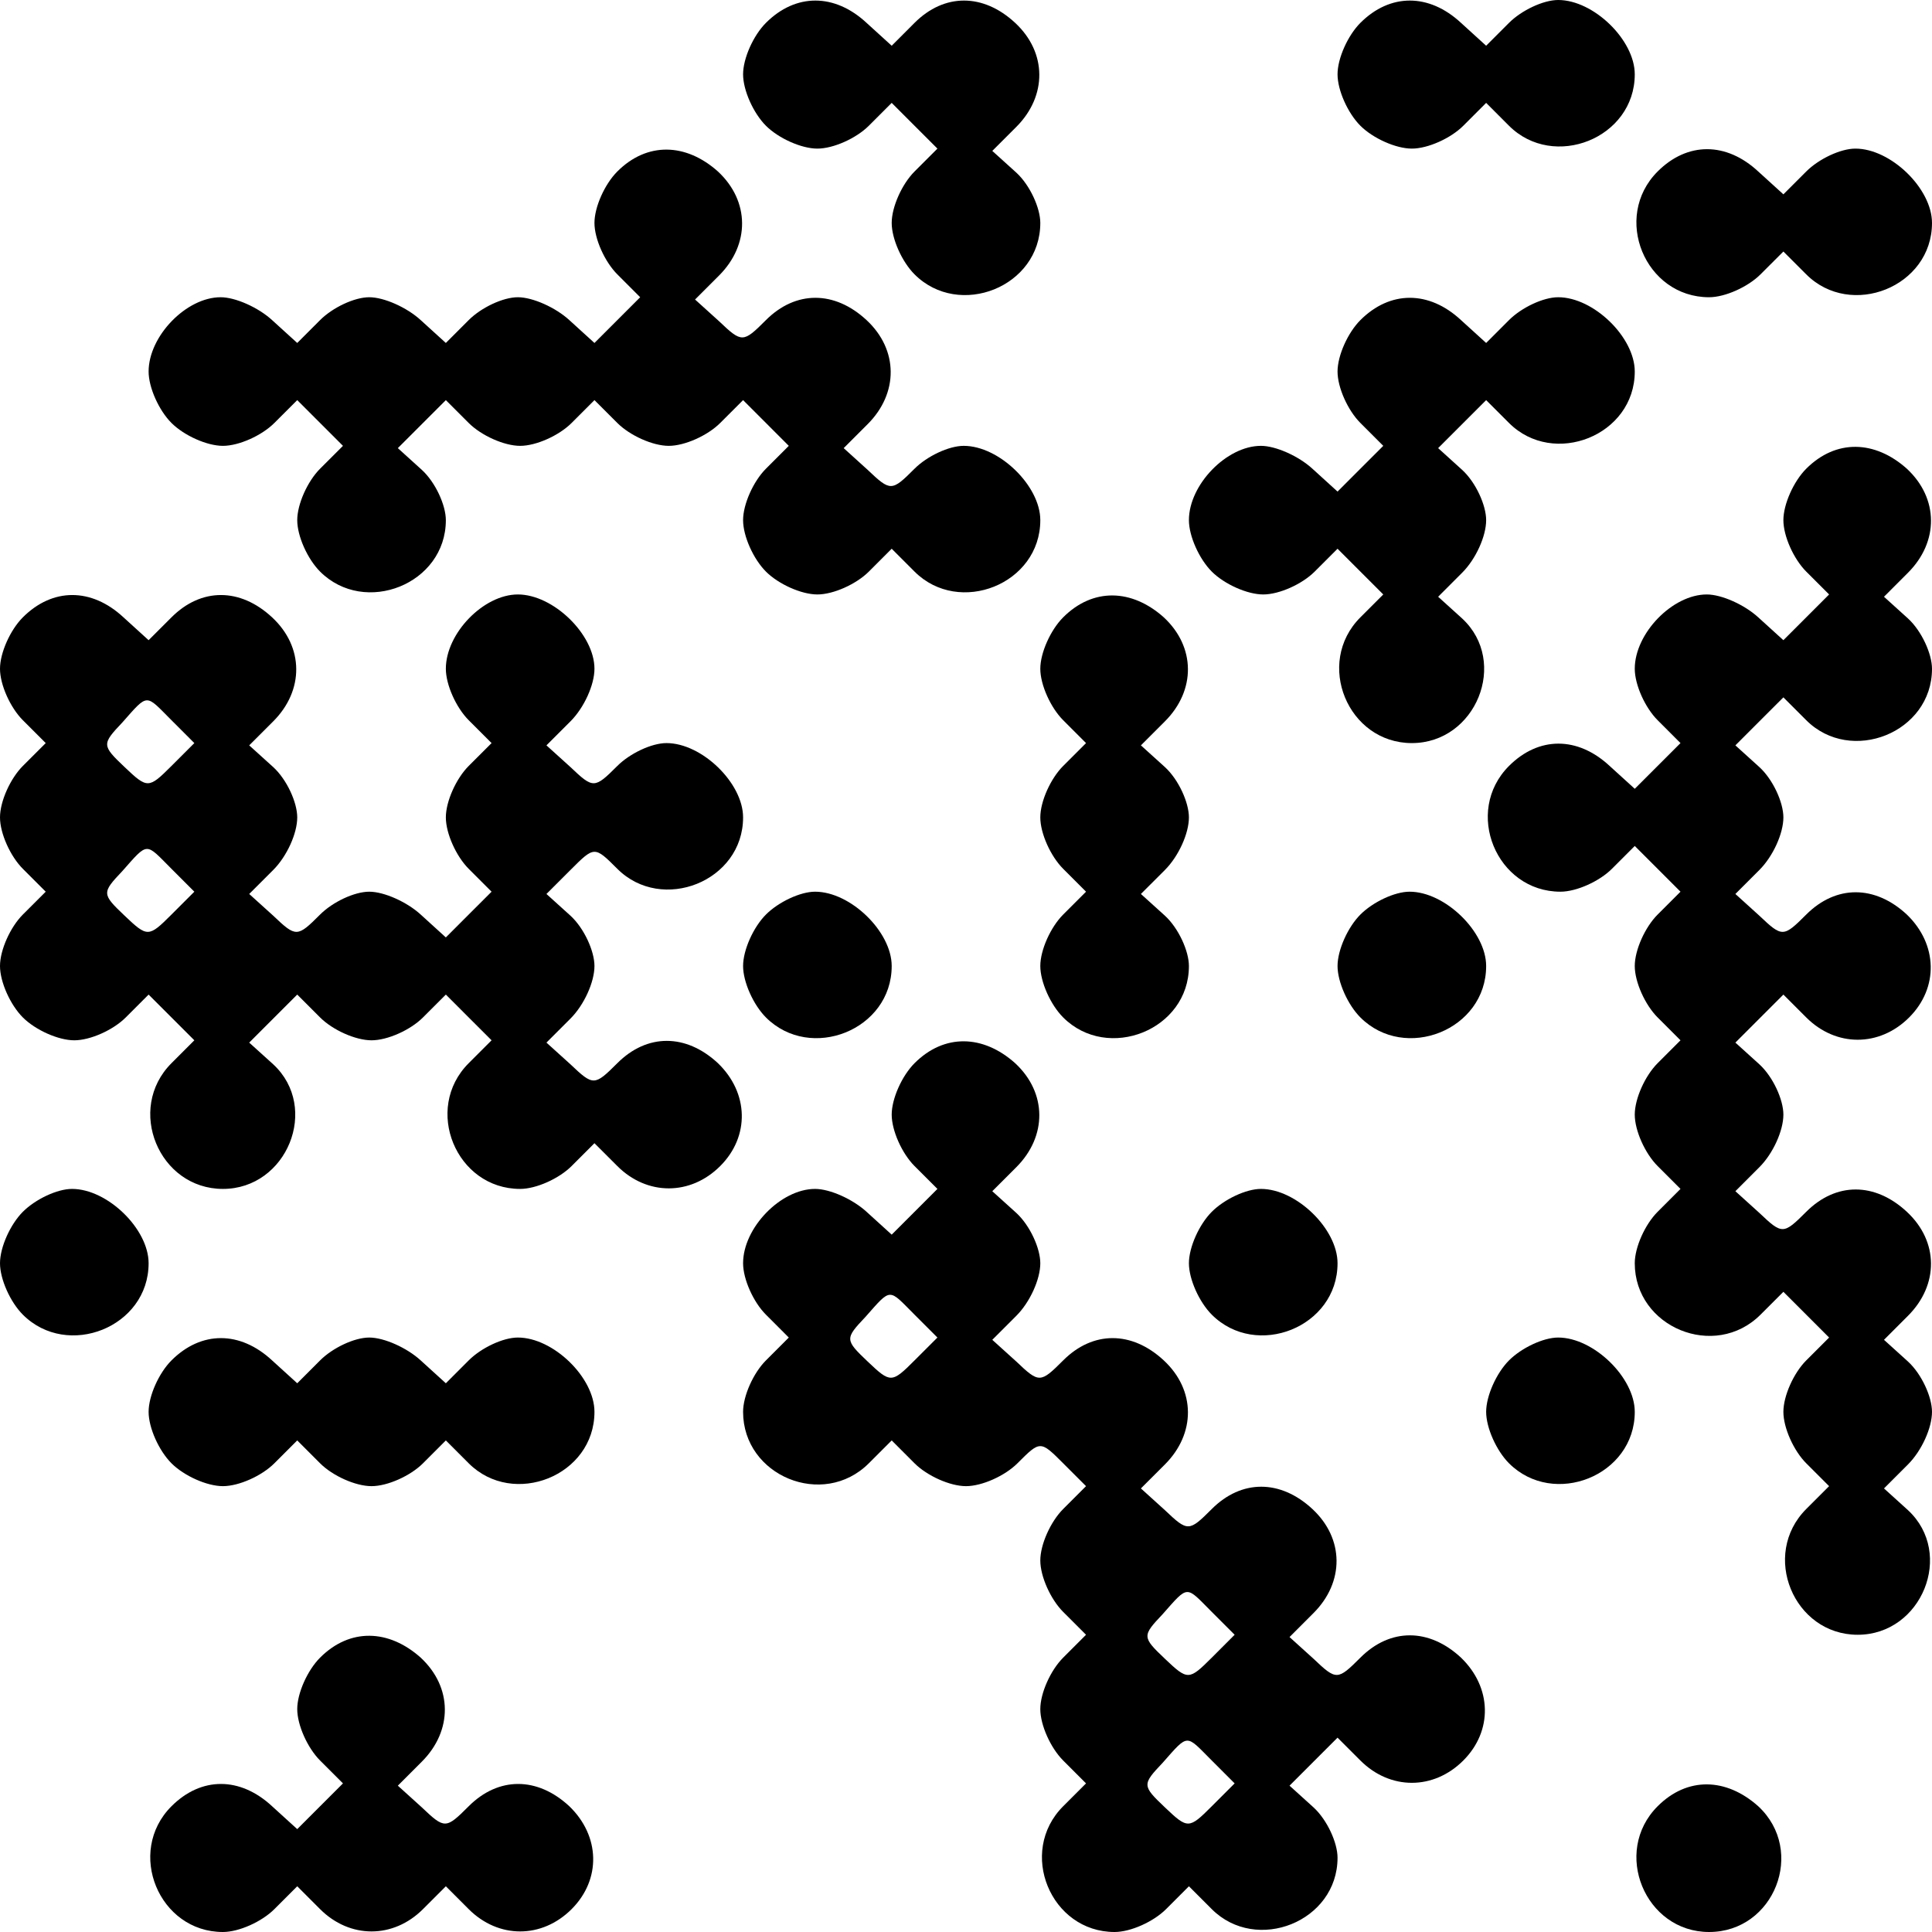 <svg width="100" height="100" viewBox="0 0 100 100" fill="none" xmlns="http://www.w3.org/2000/svg">
<path d="M39.645 1.183C38.994 1.834 38.462 3.018 38.462 3.846C38.462 4.675 38.994 5.858 39.645 6.509C40.296 7.16 41.479 7.692 42.308 7.692C43.136 7.692 44.319 7.16 44.97 6.509L46.154 5.325L47.337 6.509L48.521 7.692L47.337 8.876C46.686 9.527 46.154 10.71 46.154 11.539C46.154 12.367 46.686 13.55 47.337 14.201C49.645 16.509 53.846 14.852 53.846 11.539C53.846 10.769 53.314 9.586 52.604 8.935L51.361 7.811L52.604 6.568C54.201 4.97 54.201 2.722 52.544 1.183C50.888 -0.355 48.876 -0.355 47.337 1.183L46.154 2.367L44.852 1.183C43.195 -0.355 41.183 -0.355 39.645 1.183Z" fill="black"/>
<path d="M70.414 1.183C69.763 1.834 69.231 3.018 69.231 3.846C69.231 4.675 69.763 5.858 70.414 6.509C71.065 7.16 72.249 7.692 73.077 7.692C73.905 7.692 75.089 7.16 75.74 6.509L76.923 5.325L78.106 6.509C80.414 8.817 84.615 7.16 84.615 3.846C84.615 2.071 82.485 -7.89762e-07 80.651 -7.89762e-07C79.882 -7.89762e-07 78.757 0.533 78.106 1.183L76.923 2.367L75.621 1.183C73.964 -0.355 71.953 -0.355 70.414 1.183Z" fill="black"/>
<path d="M31.953 8.876C31.302 9.527 30.769 10.71 30.769 11.539C30.769 12.367 31.302 13.55 31.953 14.201L33.136 15.385L31.953 16.568L30.769 17.752L29.468 16.568C28.758 15.917 27.574 15.385 26.805 15.385C26.036 15.385 24.911 15.917 24.26 16.568L23.077 17.752L21.775 16.568C21.065 15.917 19.882 15.385 19.113 15.385C18.343 15.385 17.219 15.917 16.568 16.568L15.385 17.752L14.083 16.568C13.373 15.917 12.189 15.385 11.42 15.385C9.645 15.385 7.692 17.396 7.692 19.231C7.692 20.059 8.225 21.243 8.876 21.893C9.527 22.544 10.71 23.077 11.539 23.077C12.367 23.077 13.55 22.544 14.201 21.893L15.385 20.71L16.568 21.893L17.752 23.077L16.568 24.26C15.917 24.911 15.385 26.095 15.385 26.923C15.385 27.752 15.917 28.935 16.568 29.586C18.876 31.893 23.077 30.237 23.077 26.923C23.077 26.154 22.544 24.97 21.834 24.32L20.592 23.195L21.834 21.953L23.077 20.71L24.26 21.893C24.911 22.544 26.095 23.077 26.923 23.077C27.752 23.077 28.935 22.544 29.586 21.893L30.769 20.71L31.953 21.893C32.604 22.544 33.787 23.077 34.615 23.077C35.444 23.077 36.627 22.544 37.278 21.893L38.462 20.71L39.645 21.893L40.828 23.077L39.645 24.26C38.994 24.911 38.462 26.095 38.462 26.923C38.462 27.752 38.994 28.935 39.645 29.586C40.296 30.237 41.479 30.769 42.308 30.769C43.136 30.769 44.32 30.237 44.971 29.586L46.154 28.402L47.337 29.586C49.645 31.893 53.846 30.237 53.846 26.923C53.846 25.148 51.716 23.077 49.882 23.077C49.112 23.077 47.988 23.61 47.337 24.26C46.154 25.444 46.095 25.444 44.911 24.32L43.669 23.195L44.911 21.953C46.509 20.355 46.509 18.107 44.852 16.568C43.195 15.03 41.184 15.03 39.645 16.568C38.462 17.752 38.402 17.752 37.219 16.627L35.976 15.503L37.219 14.26C38.817 12.663 38.817 10.414 37.16 8.876C35.503 7.396 33.491 7.337 31.953 8.876Z" fill="black"/>
<path d="M85.799 8.876C83.432 11.243 85.148 15.385 88.462 15.385C89.29 15.385 90.473 14.852 91.124 14.201L92.308 13.018L93.491 14.201C95.799 16.509 100 14.852 100 11.539C100 9.763 97.87 7.692 96.035 7.692C95.266 7.692 94.142 8.225 93.491 8.876L92.308 10.059L91.006 8.876C89.349 7.337 87.337 7.337 85.799 8.876Z" fill="black"/>
<path d="M70.414 16.568C69.763 17.219 69.231 18.402 69.231 19.231C69.231 20.059 69.763 21.243 70.414 21.893L71.598 23.077L70.414 24.26L69.231 25.444L67.929 24.26C67.219 23.61 66.035 23.077 65.266 23.077C63.491 23.077 61.538 25.089 61.538 26.923C61.538 27.752 62.071 28.935 62.722 29.586C63.373 30.237 64.556 30.769 65.385 30.769C66.213 30.769 67.396 30.237 68.047 29.586L69.231 28.402L70.414 29.586L71.598 30.769L70.414 31.953C68.047 34.319 69.763 38.462 73.077 38.462C76.391 38.462 78.106 34.26 75.68 32.012L74.438 30.888L75.68 29.645C76.391 28.935 76.923 27.752 76.923 26.923C76.923 26.154 76.391 24.97 75.68 24.32L74.438 23.195L75.68 21.953L76.923 20.71L78.106 21.893C80.414 24.201 84.615 22.544 84.615 19.231C84.615 17.456 82.485 15.385 80.651 15.385C79.882 15.385 78.757 15.917 78.106 16.568L76.923 17.752L75.621 16.568C73.965 15.03 71.953 15.03 70.414 16.568Z" fill="black"/>
<path d="M93.491 24.26C92.84 24.911 92.308 26.095 92.308 26.923C92.308 27.752 92.84 28.935 93.491 29.586L94.674 30.769L93.491 31.953L92.308 33.136L91.006 31.953C90.296 31.302 89.112 30.769 88.343 30.769C86.568 30.769 84.615 32.781 84.615 34.615C84.615 35.444 85.148 36.627 85.799 37.278L86.982 38.462L85.799 39.645L84.615 40.828L83.314 39.645C81.657 38.106 79.645 38.106 78.106 39.645C75.74 42.012 77.456 46.154 80.769 46.154C81.598 46.154 82.781 45.621 83.432 44.97L84.615 43.787L85.799 44.97L86.982 46.154L85.799 47.337C85.148 47.988 84.615 49.172 84.615 50C84.615 50.828 85.148 52.012 85.799 52.663L86.982 53.846L85.799 55.03C85.148 55.681 84.615 56.864 84.615 57.692C84.615 58.521 85.148 59.704 85.799 60.355L86.982 61.538L85.799 62.722C85.148 63.373 84.615 64.556 84.615 65.385C84.615 68.698 88.757 70.414 91.124 68.047L92.308 66.864L93.491 68.047L94.674 69.231L93.491 70.414C92.84 71.065 92.308 72.249 92.308 73.077C92.308 73.905 92.84 75.089 93.491 75.74L94.674 76.923L93.491 78.106C91.124 80.473 92.84 84.615 96.154 84.615C99.467 84.615 101.183 80.414 98.757 78.166L97.515 77.041L98.757 75.799C99.467 75.089 100 73.905 100 73.077C100 72.308 99.467 71.124 98.757 70.473L97.515 69.349L98.757 68.106C100.355 66.509 100.355 64.26 98.698 62.722C97.041 61.183 95.03 61.183 93.491 62.722C92.308 63.905 92.249 63.905 91.065 62.781L89.823 61.657L91.065 60.414C91.775 59.704 92.308 58.521 92.308 57.692C92.308 56.923 91.775 55.74 91.065 55.089L89.823 53.965L91.065 52.722L92.308 51.479L93.491 52.663C95.03 54.201 97.278 54.201 98.817 52.663C100.355 51.124 100.296 48.876 98.698 47.337C97.041 45.799 95.03 45.799 93.491 47.337C92.308 48.521 92.249 48.521 91.065 47.397L89.823 46.272L91.065 45.03C91.775 44.319 92.308 43.136 92.308 42.308C92.308 41.538 91.775 40.355 91.065 39.704L89.823 38.58L91.065 37.337L92.308 36.095L93.491 37.278C95.799 39.586 100 37.929 100 34.615C100 33.846 99.467 32.663 98.757 32.012L97.515 30.888L98.757 29.645C100.355 28.047 100.355 25.799 98.698 24.26C97.041 22.781 95.03 22.722 93.491 24.26Z" fill="black"/>
<path d="M1.183 31.953C0.533 32.603 0 33.787 0 34.615C0 35.444 0.533 36.627 1.183 37.278L2.367 38.462L1.183 39.645C0.533 40.296 0 41.479 0 42.308C0 43.136 0.533 44.319 1.183 44.97L2.367 46.154L1.183 47.337C0.533 47.988 0 49.172 0 50C0 50.828 0.533 52.012 1.183 52.663C1.834 53.314 3.018 53.846 3.846 53.846C4.675 53.846 5.858 53.314 6.509 52.663L7.692 51.479L8.876 52.663L10.059 53.846L8.876 55.03C6.509 57.396 8.225 61.538 11.539 61.538C14.852 61.538 16.568 57.337 14.142 55.089L12.899 53.965L14.142 52.722L15.385 51.479L16.568 52.663C17.219 53.314 18.402 53.846 19.231 53.846C20.059 53.846 21.243 53.314 21.893 52.663L23.077 51.479L24.26 52.663L25.444 53.846L24.26 55.03C21.893 57.396 23.61 61.538 26.923 61.538C27.752 61.538 28.935 61.006 29.586 60.355L30.769 59.172L31.953 60.355C33.491 61.894 35.74 61.894 37.278 60.355C38.817 58.817 38.757 56.568 37.16 55.03C35.503 53.491 33.491 53.491 31.953 55.03C30.769 56.213 30.71 56.213 29.527 55.089L28.284 53.965L29.527 52.722C30.237 52.012 30.769 50.828 30.769 50C30.769 49.231 30.237 48.047 29.527 47.396L28.284 46.272L29.527 45.03C30.769 43.787 30.769 43.787 31.953 44.97C34.26 47.278 38.462 45.621 38.462 42.308C38.462 40.532 36.331 38.462 34.497 38.462C33.728 38.462 32.604 38.994 31.953 39.645C30.769 40.828 30.71 40.828 29.527 39.704L28.284 38.58L29.527 37.337C30.237 36.627 30.769 35.444 30.769 34.615C30.769 32.84 28.639 30.769 26.805 30.769C25.03 30.769 23.077 32.781 23.077 34.615C23.077 35.444 23.61 36.627 24.26 37.278L25.444 38.462L24.26 39.645C23.61 40.296 23.077 41.479 23.077 42.308C23.077 43.136 23.61 44.319 24.26 44.97L25.444 46.154L24.26 47.337L23.077 48.521L21.775 47.337C21.065 46.686 19.882 46.154 19.112 46.154C18.343 46.154 17.219 46.686 16.568 47.337C15.385 48.521 15.325 48.521 14.142 47.396L12.899 46.272L14.142 45.03C14.852 44.319 15.385 43.136 15.385 42.308C15.385 41.538 14.852 40.355 14.142 39.704L12.899 38.58L14.142 37.337C15.74 35.74 15.74 33.491 14.083 31.953C12.426 30.414 10.414 30.414 8.876 31.953L7.692 33.136L6.391 31.953C4.734 30.414 2.722 30.414 1.183 31.953ZM8.876 37.278L10.059 38.462L8.876 39.645C7.692 40.828 7.633 40.828 6.45 39.704C5.266 38.58 5.266 38.521 6.331 37.396C7.692 35.858 7.515 35.917 8.876 37.278ZM8.876 44.97L10.059 46.154L8.876 47.337C7.692 48.521 7.633 48.521 6.45 47.396C5.266 46.272 5.266 46.213 6.331 45.089C7.692 43.55 7.515 43.609 8.876 44.97Z" fill="black"/>
<path d="M55.03 31.953C54.379 32.603 53.846 33.787 53.846 34.615C53.846 35.444 54.379 36.627 55.03 37.278L56.213 38.462L55.03 39.645C54.379 40.296 53.846 41.479 53.846 42.308C53.846 43.136 54.379 44.319 55.03 44.97L56.213 46.154L55.03 47.337C54.379 47.988 53.846 49.172 53.846 50C53.846 50.828 54.379 52.012 55.03 52.663C57.337 54.97 61.538 53.314 61.538 50C61.538 49.231 61.006 48.047 60.296 47.396L59.053 46.272L60.296 45.03C61.006 44.319 61.538 43.136 61.538 42.308C61.538 41.538 61.006 40.355 60.296 39.704L59.053 38.58L60.296 37.337C61.894 35.74 61.894 33.491 60.237 31.953C58.58 30.473 56.568 30.414 55.03 31.953Z" fill="black"/>
<path d="M39.645 47.337C38.994 47.988 38.462 49.172 38.462 50C38.462 50.828 38.994 52.012 39.645 52.663C41.953 54.97 46.154 53.314 46.154 50C46.154 48.225 44.024 46.154 42.189 46.154C41.42 46.154 40.296 46.686 39.645 47.337Z" fill="black"/>
<path d="M70.414 47.337C69.763 47.988 69.231 49.172 69.231 50C69.231 50.828 69.763 52.012 70.414 52.663C72.722 54.97 76.923 53.314 76.923 50C76.923 48.225 74.793 46.154 72.959 46.154C72.189 46.154 71.065 46.686 70.414 47.337Z" fill="black"/>
<path d="M47.337 55.03C46.686 55.681 46.154 56.864 46.154 57.692C46.154 58.521 46.686 59.704 47.337 60.355L48.521 61.538L47.337 62.722L46.154 63.905L44.852 62.722C44.142 62.071 42.959 61.538 42.189 61.538C40.414 61.538 38.462 63.55 38.462 65.385C38.462 66.213 38.994 67.397 39.645 68.047L40.828 69.231L39.645 70.414C38.994 71.065 38.462 72.249 38.462 73.077C38.462 76.391 42.604 78.106 44.97 75.74L46.154 74.556L47.337 75.74C47.988 76.391 49.172 76.923 50 76.923C50.828 76.923 52.012 76.391 52.663 75.74C53.846 74.556 53.846 74.556 55.03 75.74L56.213 76.923L55.03 78.106C54.379 78.757 53.846 79.941 53.846 80.769C53.846 81.598 54.379 82.781 55.03 83.432L56.213 84.615L55.03 85.799C54.379 86.45 53.846 87.633 53.846 88.462C53.846 89.29 54.379 90.473 55.03 91.124L56.213 92.308L55.03 93.491C52.663 95.858 54.379 100 57.692 100C58.521 100 59.704 99.468 60.355 98.817L61.538 97.633L62.722 98.817C65.03 101.124 69.231 99.468 69.231 96.154C69.231 95.385 68.698 94.201 67.988 93.55L66.746 92.426L67.988 91.183L69.231 89.941L70.414 91.124C71.953 92.663 74.201 92.663 75.74 91.124C77.278 89.586 77.219 87.337 75.621 85.799C73.965 84.26 71.953 84.26 70.414 85.799C69.231 86.982 69.172 86.982 67.988 85.858L66.746 84.734L67.988 83.491C69.586 81.894 69.586 79.645 67.929 78.106C66.272 76.568 64.26 76.568 62.722 78.106C61.538 79.29 61.479 79.29 60.296 78.166L59.053 77.041L60.296 75.799C61.894 74.201 61.894 71.953 60.237 70.414C58.58 68.876 56.568 68.876 55.03 70.414C53.846 71.598 53.787 71.598 52.604 70.473L51.361 69.349L52.604 68.106C53.314 67.397 53.846 66.213 53.846 65.385C53.846 64.615 53.314 63.432 52.604 62.781L51.361 61.657L52.604 60.414C54.201 58.817 54.201 56.568 52.544 55.03C50.888 53.55 48.876 53.491 47.337 55.03ZM47.337 68.047L48.521 69.231L47.337 70.414C46.154 71.598 46.095 71.598 44.911 70.473C43.728 69.349 43.728 69.29 44.793 68.166C46.154 66.627 45.976 66.686 47.337 68.047ZM62.722 83.432L63.905 84.615L62.722 85.799C61.538 86.982 61.479 86.982 60.296 85.858C59.112 84.734 59.112 84.675 60.178 83.55C61.538 82.012 61.361 82.071 62.722 83.432ZM62.722 91.124L63.905 92.308L62.722 93.491C61.538 94.675 61.479 94.675 60.296 93.55C59.112 92.426 59.112 92.367 60.178 91.243C61.538 89.704 61.361 89.763 62.722 91.124Z" fill="black"/>
<path d="M1.183 62.722C0.533 63.373 0 64.556 0 65.385C0 66.213 0.533 67.396 1.183 68.047C3.491 70.355 7.692 68.698 7.692 65.385C7.692 63.609 5.562 61.538 3.728 61.538C2.959 61.538 1.834 62.071 1.183 62.722Z" fill="black"/>
<path d="M62.722 62.722C62.071 63.373 61.538 64.556 61.538 65.385C61.538 66.213 62.071 67.396 62.722 68.047C65.03 70.355 69.231 68.698 69.231 65.385C69.231 63.609 67.101 61.538 65.266 61.538C64.497 61.538 63.373 62.071 62.722 62.722Z" fill="black"/>
<path d="M8.876 70.414C8.225 71.065 7.692 72.249 7.692 73.077C7.692 73.905 8.225 75.089 8.876 75.74C9.527 76.391 10.71 76.923 11.539 76.923C12.367 76.923 13.55 76.391 14.201 75.74L15.385 74.556L16.568 75.74C17.219 76.391 18.402 76.923 19.231 76.923C20.059 76.923 21.243 76.391 21.894 75.74L23.077 74.556L24.26 75.74C26.568 78.047 30.769 76.391 30.769 73.077C30.769 71.302 28.639 69.231 26.805 69.231C26.036 69.231 24.911 69.763 24.26 70.414L23.077 71.598L21.775 70.414C21.065 69.763 19.882 69.231 19.113 69.231C18.343 69.231 17.219 69.763 16.568 70.414L15.385 71.598L14.083 70.414C12.426 68.876 10.414 68.876 8.876 70.414Z" fill="black"/>
<path d="M78.106 70.414C77.456 71.065 76.923 72.249 76.923 73.077C76.923 73.905 77.456 75.089 78.106 75.74C80.414 78.047 84.615 76.391 84.615 73.077C84.615 71.302 82.485 69.231 80.651 69.231C79.882 69.231 78.757 69.763 78.106 70.414Z" fill="black"/>
<path d="M16.568 85.799C15.917 86.45 15.385 87.633 15.385 88.462C15.385 89.29 15.917 90.473 16.568 91.124L17.752 92.308L16.568 93.491L15.385 94.675L14.083 93.491C12.426 91.953 10.414 91.953 8.876 93.491C6.509 95.858 8.225 100 11.539 100C12.367 100 13.55 99.468 14.201 98.817L15.385 97.633L16.568 98.817C18.107 100.355 20.355 100.355 21.893 98.817L23.077 97.633L24.26 98.817C25.799 100.355 28.047 100.355 29.586 98.817C31.124 97.278 31.065 95.03 29.468 93.491C27.811 91.953 25.799 91.953 24.26 93.491C23.077 94.675 23.018 94.675 21.834 93.55L20.592 92.426L21.834 91.183C23.432 89.586 23.432 87.337 21.775 85.799C20.118 84.32 18.107 84.26 16.568 85.799Z" fill="black"/>
<path d="M85.799 93.491C83.432 95.858 85.148 100 88.462 100C91.834 100 93.491 95.799 91.006 93.491C89.349 92.012 87.337 91.953 85.799 93.491Z" fill="black"/>
</svg>
